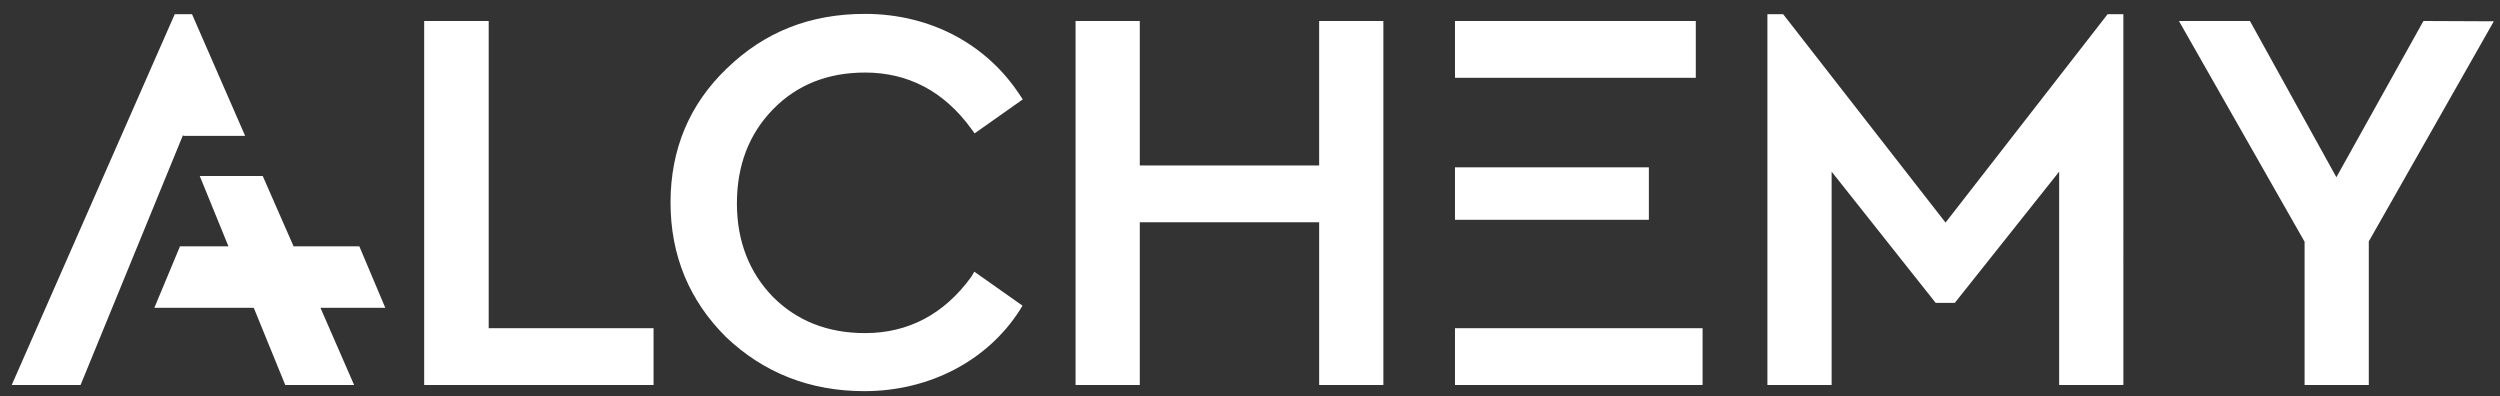 <?xml version="1.0" encoding="utf-8"?>
<!-- Generator: Adobe Illustrator 25.4.1, SVG Export Plug-In . SVG Version: 6.00 Build 0)  -->
<svg version="1.1" id="Livello_1" xmlns="http://www.w3.org/2000/svg" xmlns:xlink="http://www.w3.org/1999/xlink" x="0px" y="0px"
	 viewBox="0 0 809.8 128.3" style="enable-background:new 0 0 809.8 128.3;" xml:space="preserve">
<rect x="0" y="0" width="809.8" height="128.3" fill="#333333" stroke="none"/>
<style type="text/css">
	.st0{fill:#FFFFFF;}
</style>
<path id="Tracciato_264" class="st0" d="M59.4,44h20L62.2,4.6h-5.6L3.8,124.7h22.3l33.2-81L59.4,44z M116.4,79.8H95.1L85.1,57H64.7
	l9.3,22.8H58.3L50,99.7h32.2l10.2,25h22.3l-10.9-25h21L116.4,79.8z M314.6,89.7c-8.8,12.1-20.4,18.2-34.4,18.2
	c-12,0-22-3.9-29.8-11.7c-7.7-7.9-11.7-18.1-11.7-30.3c0-12.3,3.9-22.5,11.7-30.5c7.7-7.9,17.7-11.9,29.8-11.9
	c14,0,25.6,6.1,34.4,18.2l1.1,1.5l15.6-11l-1-1.5c-10.9-16.6-29.2-26.2-50.1-26.2c-17.8,0-32.5,5.8-44.8,17.7
	c-12.1,11.6-18.2,26.2-18.2,43.4c0,17.2,6.1,31.8,18,43.6c12.2,11.6,27.2,17.5,44.8,17.5c21,0,39.8-9.8,50.3-26.2l0.9-1.5l-15.6-11
	L314.6,89.7z M158.2,6.8h-20.8v117.9h74.3v-18.4h-53.4V6.8z M785,6.8l-28.2,50.6l-28-50.6h-23l40.7,71.5v46.4h20.8V78.2l40.5-71.3
	L785,6.8z M427.3,53.6h-58.1V6.8h-20.8v117.9h20.8V72h58.1v52.7h20.8V6.8h-20.8V53.6z M549.3,6.8h-78v18.4h78V6.8z M630.2,72.1
	L577.6,4.6h-5.1v120.1h20.8V55.6l33.7,42.5h6.2L667,55.6v69.1h20.8V4.6h-5.1L630.2,72.1z M471.3,124.7h80.2v-18.4h-80.2V124.7z
	 M534.1,54.2h-62.8v17h62.8V54.2z"/>
</svg>
